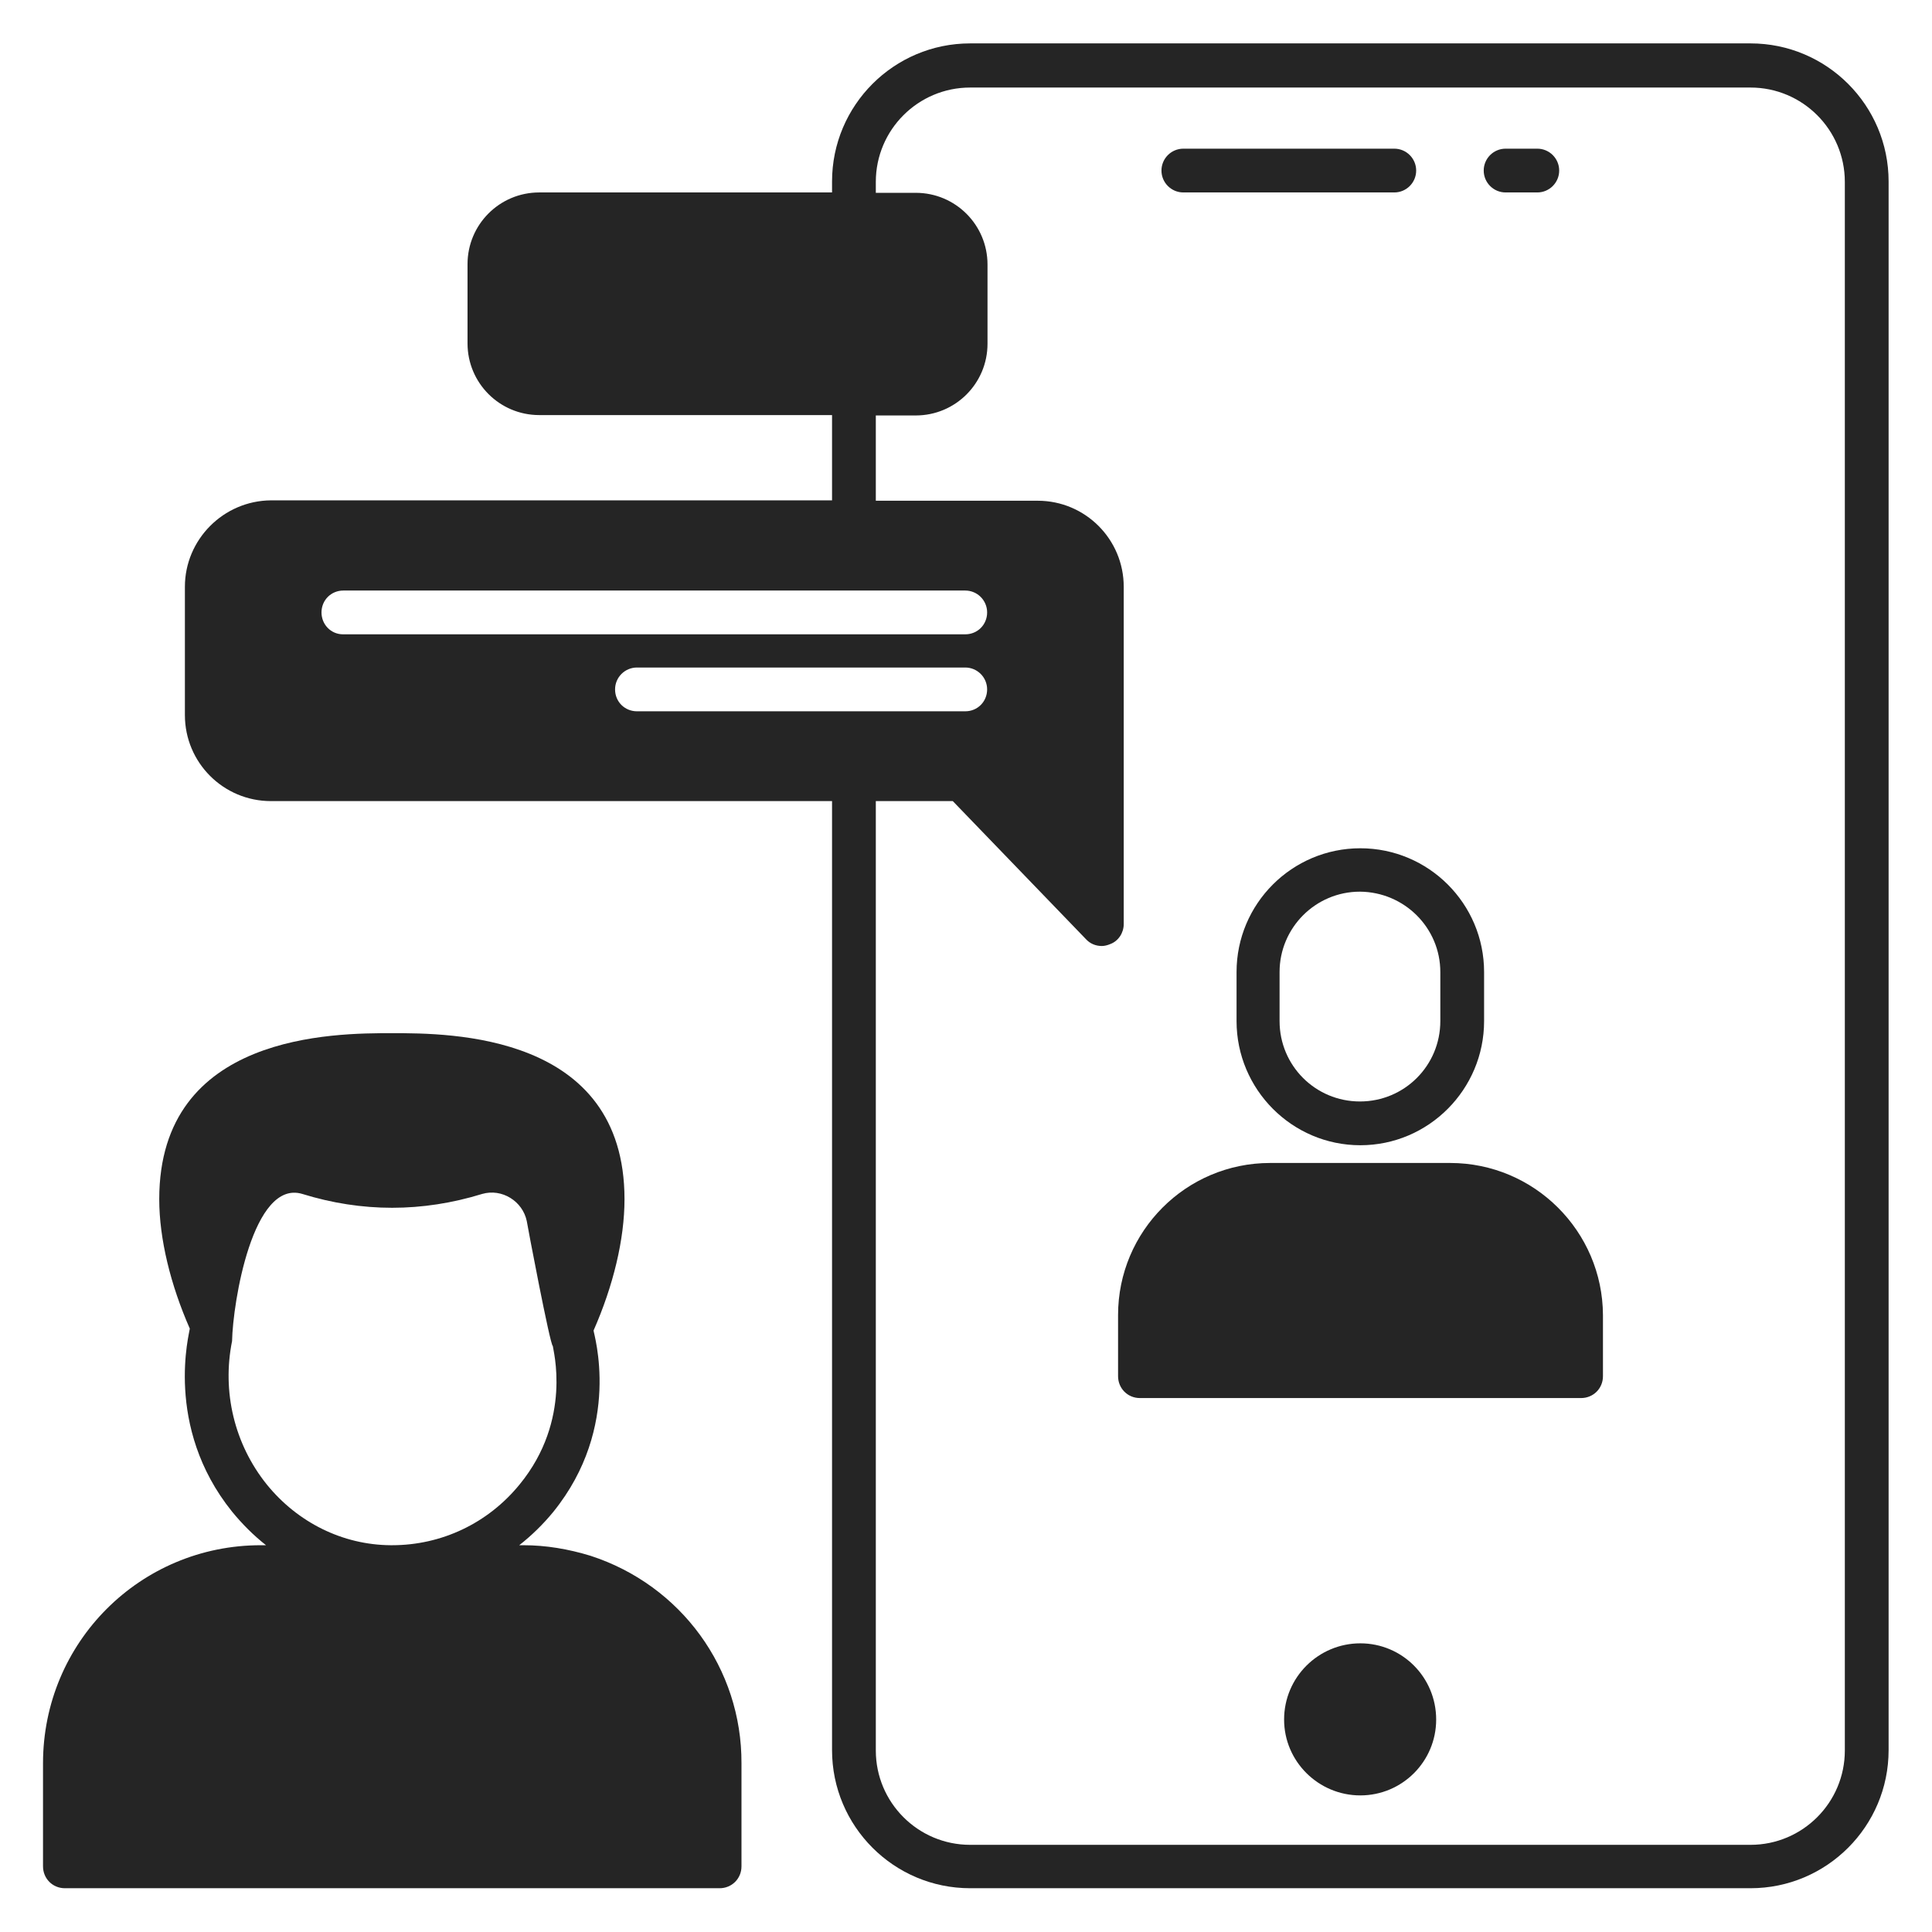 <?xml version="1.0" encoding="UTF-8"?> <svg xmlns="http://www.w3.org/2000/svg" id="Layer_1" viewBox="0 0 512 512"><g><path d="m463.9 11.5h-206.8c-20.2 0-36.6 16.4-36.6 36.6v2.9h-77.6c-10.5 0-19 8.5-19 19v21c0 10.5 8.5 19 19 19h77.6v22.6h-148.7c-12.6.1-22.8 10.4-22.8 22.9v34c0 12.6 10.2 22.8 22.8 22.8h148.7v251.5c0 20.2 16.4 36.6 36.6 36.6h206.8c20.2 0 36.6-16.4 36.6-36.6v-415.7c0-20.2-16.4-36.6-36.6-36.6zm-378.7 150.8c0-3.2 2.5-5.8 5.8-5.8h164.8c3.2 0 5.8 2.6 5.8 5.8s-2.5 5.8-5.8 5.8h-164.9c-3.2 0-5.7-2.6-5.7-5.8zm83.6 26.2c-3.2 0-5.8-2.5-5.8-5.8 0-3.2 2.6-5.8 5.8-5.8h87c3.2 0 5.8 2.6 5.8 5.8s-2.5 5.8-5.8 5.8zm320.1 275.4c0 13.8-11.2 25-25 25h-206.8c-13.8 0-25-11.2-25-25v-251.6h20.4l35.3 36.6c1.1 1.2 2.6 1.8 4.2 1.8.7 0 1.5-.2 2.2-.5 2.2-.8 3.6-3 3.6-5.3v-89.4c0-12.6-10.2-22.8-22.8-22.8h-42.9v-22.6h10.6c10.5 0 19-8.5 19-19v-21c0-10.5-8.5-19-19-19h-10.6v-2.9c0-13.8 11.2-25 25-25h206.8c13.8 0 25 11.2 25 25z" fill="#000000" style="fill: rgb(37, 37, 37);"></path><path d="m399 51h8.4c3.2 0 5.8-2.6 5.8-5.8s-2.6-5.8-5.8-5.8h-8.4c-3.2 0-5.8 2.6-5.8 5.8s2.6 5.8 5.8 5.8z" fill="#000000" style="fill: rgb(37, 37, 37);"></path><path d="m313.6 51h55.9c3.2 0 5.8-2.6 5.8-5.8s-2.6-5.8-5.8-5.8h-55.9c-3.2 0-5.8 2.6-5.8 5.8s2.6 5.8 5.8 5.8z" fill="#000000" style="fill: rgb(37, 37, 37);"></path><path d="m360.5 435.5c-11.1 0-20.2 9-20.2 20.2 0 11.1 9.1 20.1 20.2 20.1s20.1-9 20.1-20.1c0-11.2-9-20.2-20.1-20.2z" fill="#000000" style="fill: rgb(37, 37, 37);"></path><path d="m327.7 257.6v13c0 18.1 14.7 32.9 32.8 32.9s32.8-14.8 32.8-32.9v-13c0-18.1-14.7-32.8-32.8-32.8s-32.8 14.7-32.8 32.8zm54 0v13c0 11.8-9.5 21.3-21.3 21.3s-21.3-9.5-21.3-21.3v-13c0-11.7 9.5-21.3 21.3-21.3 11.8.1 21.3 9.6 21.3 21.3z" fill="#000000" style="fill: rgb(37, 37, 37);"></path><path d="m384.3 308.2h-47.7c-22.3 0-40.3 18.1-40.3 40.3v16.2c0 3.2 2.5 5.8 5.8 5.8h116.9c3.2 0 5.8-2.5 5.8-5.8v-16.2c-.1-22.2-18.2-40.3-40.5-40.3z" fill="#000000" style="fill: rgb(37, 37, 37);"></path><path d="m156.5 412.3c-5.9-1.8-11.8-2.8-17.8-2.8h-1.1c3.2-2.5 6.3-5.5 9-8.8 18.4-22.7 10.7-47.3 10.7-48.1 5.2-11.8 8.2-24.1 8.2-34.8 0-44-46.3-44-61.6-44-15.2 0-61.7 0-61.7 44 0 10.5 3 22.7 8.1 34.3 0 .8-7 25.9 11.2 48.5 2.7 3.3 5.7 6.3 9 8.9h-1.4c-31.9 0-57.7 25.7-57.7 57.8v27.3c0 3.2 2.5 5.8 5.8 5.8h173.5c3.2 0 5.8-2.5 5.8-5.8v-27.3c.1-25.1-16-47.2-40-55zm-52.6-2.8h-.4c-12.7-.1-24.6-6-32.8-16.1-8.6-10.7-11.9-24.6-9.2-38 .2-10.2 5.5-42.9 18.6-39 15.8 4.9 31.8 4.9 47.7 0 5.2-1.5 10.7 1.9 11.8 7.2.1.8 6.2 33 6.9 33.1 0 .8 5.3 19.5-8.8 36.7-8.4 10.3-20.7 16.1-33.8 16.1z" fill="#000000" style="fill: rgb(37, 37, 37);"></path></g></svg> 